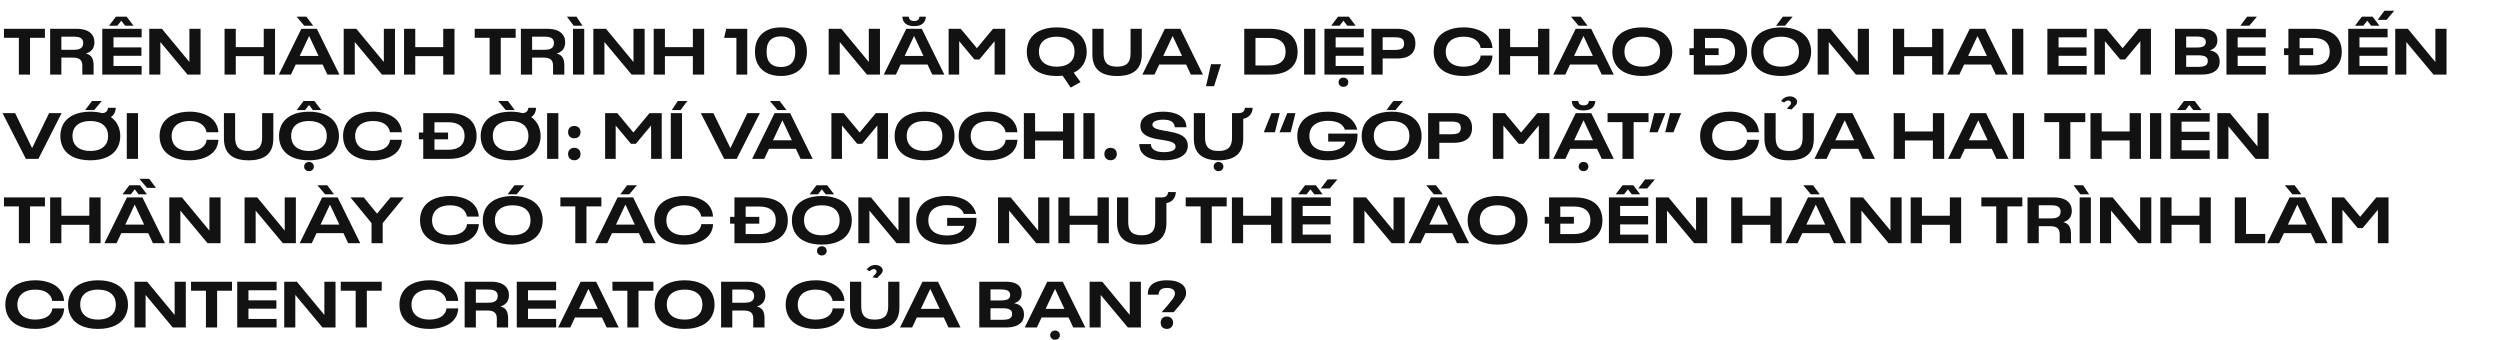 <svg width="771" height="105" viewBox="0 0 771 105" fill="none" xmlns="http://www.w3.org/2000/svg">
<path d="M5.82 11.66H1.22V8.88H13.86V11.66H9.26V23H5.82V11.66ZM26.506 16.52C28.286 16.96 28.866 18.12 28.866 20.28V23H25.386V20.28C25.386 18.66 24.706 17.76 22.406 17.76H18.926V23H15.466V8.88H23.566C26.226 8.88 28.046 9.68 28.786 11.34C29.006 11.82 29.126 12.4 29.126 13.04C29.126 13.68 29.006 14.2 28.806 14.66C28.406 15.6 27.586 16.2 26.506 16.52ZM22.766 15.36C24.246 15.36 25.106 15 25.486 14.2C25.606 13.94 25.666 13.58 25.666 13.22C25.666 12.9 25.606 12.62 25.486 12.4C25.146 11.6 24.166 11.3 22.766 11.3H18.926V15.36H22.766ZM35.741 5.14H39.061L41.181 7.94H38.601L37.401 6.38L36.201 7.94H33.621L35.741 5.14ZM31.541 8.88H43.681V11.52H35.001V14.62H43.621V17.2H35.001V20.36H43.681V23H31.541V8.88ZM46.033 8.88H49.933L58.413 19.12V8.88H61.853V23H57.833L49.453 12.96V23H46.033V8.88ZM69.255 8.88H72.716V14.54H81.335V8.88H84.816V23H81.335V17.32H72.716V23H69.255V8.88ZM93.835 7.94L91.475 5.14H94.495L96.595 7.94H93.835ZM99.495 19.9H91.195L89.735 23H85.995L92.935 8.88H97.715L104.675 23H100.955L99.495 19.9ZM98.235 17.26L95.355 11.14H95.315L92.435 17.26H98.235ZM105.994 8.88H109.894L118.374 19.12V8.88H121.814V23H117.794L109.414 12.96V23H105.994V8.88ZM124.607 8.88H128.067V14.54H136.687V8.88H140.167V23H136.687V17.32H128.067V23H124.607V8.88ZM150.996 11.66H146.396V8.88H159.036V11.66H154.436V23H150.996V11.66ZM171.682 16.52C173.462 16.96 174.042 18.12 174.042 20.28V23H170.562V20.28C170.562 18.66 169.882 17.76 167.582 17.76H164.102V23H160.642V8.88H168.742C171.402 8.88 173.222 9.68 173.962 11.34C174.182 11.82 174.302 12.4 174.302 13.04C174.302 13.68 174.182 14.2 173.982 14.66C173.582 15.6 172.762 16.2 171.682 16.52ZM167.942 15.36C169.422 15.36 170.282 15 170.662 14.2C170.782 13.94 170.842 13.58 170.842 13.22C170.842 12.9 170.782 12.62 170.662 12.4C170.322 11.6 169.342 11.3 167.942 11.3H164.102V15.36H167.942ZM176.936 7.94L174.836 5.14H177.796L179.636 7.94H176.936ZM176.716 8.88H180.176V23H176.716V8.88ZM182.986 8.88H186.886L195.366 19.12V8.88H198.806V23H194.786L186.406 12.96V23H182.986V8.88ZM201.599 8.88H205.059V14.54H213.679V8.88H217.159V23H213.679V17.32H205.059V23H201.599V8.88ZM227.108 11.68H223.308L223.968 8.88H230.448V23H227.108V11.68ZM240.833 23.44C237.093 23.44 234.613 21.86 233.493 19.38C233.053 18.4 232.833 17.28 232.833 15.94C232.833 14.6 233.053 13.48 233.493 12.5C234.613 10.02 237.093 8.44 240.833 8.44C244.573 8.44 247.093 10.02 248.193 12.5C248.633 13.48 248.853 14.6 248.853 15.94C248.853 17.28 248.633 18.4 248.193 19.38C247.093 21.86 244.573 23.44 240.833 23.44ZM240.833 20.66C242.793 20.66 244.133 19.94 244.793 18.52C245.113 17.82 245.253 16.98 245.253 15.94C245.253 14.9 245.113 14.06 244.793 13.36C244.133 11.94 242.793 11.22 240.833 11.22C238.873 11.22 237.533 11.94 236.873 13.36C236.553 14.06 236.433 14.9 236.433 15.94C236.433 16.98 236.553 17.82 236.873 18.52C237.533 19.94 238.873 20.66 240.833 20.66ZM255.564 8.88H259.464L267.944 19.12V8.88H271.384V23H267.364L258.984 12.96V23H255.564V8.88ZM281.897 8.06C279.637 8.06 278.377 7.02 278.277 5.14H280.237C280.397 6.06 280.877 6.48 281.897 6.48C282.997 6.48 283.417 6.06 283.577 5.14H285.537C285.417 7.02 284.237 8.06 281.897 8.06ZM286.057 19.9H277.757L276.297 23H272.557L279.497 8.88H284.277L291.237 23H287.517L286.057 19.9ZM284.797 17.26L281.917 11.14H281.877L278.997 17.26H284.797ZM292.556 8.88H296.296L301.276 14.86L306.256 8.88H310.016V23H306.736V12.7L302.036 18.34H300.516L295.816 12.7V23H292.556V8.88ZM334.42 19.24C333.76 20.64 332.64 21.7 331.14 22.42L333.24 25.32L330.2 27.02L327.72 23.34C327.14 23.4 326.52 23.44 325.88 23.44C321.6 23.44 318.56 21.92 317.3 19.12C316.88 18.2 316.66 17.14 316.66 15.94C316.66 14.8 316.88 13.76 317.28 12.84C318.52 10.02 321.62 8.44 325.9 8.44C330.16 8.44 333.22 10 334.46 12.74C334.88 13.68 335.14 14.74 335.14 15.94C335.14 17.16 334.88 18.28 334.42 19.24ZM331 17.96C331.24 17.36 331.38 16.72 331.38 15.94C331.38 15.14 331.24 14.48 330.98 13.88C330.2 12.18 328.38 11.32 325.88 11.32C323.4 11.32 321.58 12.2 320.8 13.88C320.54 14.48 320.4 15.14 320.4 15.94C320.4 16.72 320.56 17.38 320.8 17.96C321.58 19.66 323.4 20.56 325.9 20.56C328.42 20.56 330.24 19.64 331 17.96ZM344.506 23.44C339.326 23.44 336.886 21.16 336.886 16.72V8.88H340.346V16.48C340.346 19.34 341.606 20.56 344.506 20.56C347.386 20.56 348.666 19.34 348.666 16.48V8.88H352.126V16.72C352.126 21.18 349.686 23.44 344.506 23.44ZM365.803 19.9H357.503L356.043 23H352.303L359.243 8.88H364.023L370.983 23H367.263L365.803 19.9ZM364.543 17.26L361.663 11.14H361.623L358.743 17.26H364.543ZM373.479 19.8H376.559L374.419 26.58H371.939L373.479 19.8ZM383.728 8.88H391.648C395.568 8.88 398.408 10.18 399.588 12.9C399.968 13.78 400.188 14.78 400.188 15.94C400.188 17.1 399.988 18.12 399.588 19C398.348 21.7 395.568 23 391.648 23H383.728V8.88ZM391.408 20.18C393.788 20.18 395.388 19.42 396.088 17.88C396.328 17.34 396.468 16.68 396.468 15.94C396.468 15.2 396.328 14.52 396.088 13.98C395.368 12.44 393.768 11.7 391.408 11.7H387.188V20.18H391.408ZM402.185 8.88H405.645V23H402.185V8.88ZM412.655 5.14H415.975L418.095 7.94H415.515L414.315 6.38L413.115 7.94H410.535L412.655 5.14ZM408.455 8.88H420.595V11.52H411.915V14.62H420.535V17.2H411.915V20.36H420.595V23H408.455V8.88ZM414.315 26.78C413.455 26.78 412.815 26.2 412.815 25.36C412.815 24.54 413.455 23.94 414.315 23.94C415.175 23.94 415.815 24.54 415.815 25.36C415.815 26.2 415.175 26.78 414.315 26.78ZM422.947 8.88H430.827C433.487 8.88 435.307 9.58 436.087 11.32C436.367 11.92 436.507 12.6 436.507 13.44C436.507 14.22 436.367 14.94 436.087 15.54C435.307 17.26 433.487 18.04 430.827 18.04H426.407V23H422.947V8.88ZM430.127 15.4C431.587 15.4 432.487 15.18 432.847 14.4C432.967 14.14 433.027 13.82 433.027 13.48C433.027 13.06 432.967 12.74 432.827 12.48C432.467 11.7 431.547 11.5 430.107 11.5H426.407V15.4H430.127ZM451.368 23.44C447.108 23.44 444.008 21.9 442.768 19.06C442.368 18.14 442.148 17.1 442.148 15.94C442.148 14.78 442.368 13.74 442.768 12.84C444.028 10.02 447.208 8.44 451.388 8.44C454.188 8.44 456.708 9.2 458.348 10.66C459.528 11.76 460.188 13.18 460.268 14.8H456.628C456.488 13.9 456.048 13.14 455.428 12.6C454.488 11.72 453.068 11.32 451.428 11.32C448.908 11.32 447.048 12.22 446.288 13.92C446.028 14.5 445.868 15.18 445.868 15.94C445.868 16.74 446.028 17.4 446.268 17.94C447.048 19.72 448.988 20.56 451.408 20.56C453.088 20.56 454.608 20.14 455.568 19.26C456.168 18.7 456.588 17.96 456.648 17.12H460.288C460.208 18.8 459.548 20.18 458.388 21.22C456.748 22.7 454.208 23.44 451.368 23.44ZM462.263 8.88H465.723V14.54H474.343V8.88H477.823V23H474.343V17.32H465.723V23H462.263V8.88ZM486.843 7.94L484.483 5.14H487.503L489.603 7.94H486.843ZM492.503 19.9H484.203L482.743 23H479.003L485.943 8.88H490.723L497.683 23H493.963L492.503 19.9ZM491.243 17.26L488.363 11.14H488.323L485.443 17.26H491.243ZM506.465 23.44C502.185 23.44 499.145 21.92 497.885 19.12C497.465 18.2 497.245 17.14 497.245 15.94C497.245 14.8 497.465 13.76 497.865 12.84C499.105 10.02 502.205 8.44 506.485 8.44C510.745 8.44 513.805 10 515.045 12.74C515.465 13.68 515.725 14.74 515.725 15.94C515.725 17.16 515.465 18.28 515.005 19.24C513.725 21.96 510.685 23.44 506.465 23.44ZM506.485 20.56C509.005 20.56 510.825 19.64 511.585 17.96C511.825 17.36 511.965 16.72 511.965 15.94C511.965 15.14 511.825 14.48 511.565 13.88C510.785 12.18 508.965 11.32 506.465 11.32C503.985 11.32 502.165 12.2 501.385 13.88C501.125 14.48 500.985 15.14 500.985 15.94C500.985 16.72 501.145 17.38 501.385 17.96C502.165 19.66 503.985 20.56 506.485 20.56ZM538.221 12.9C538.601 13.78 538.821 14.78 538.821 15.94C538.821 17.1 538.621 18.12 538.221 19C536.981 21.7 534.201 23 530.281 23H522.361V16.98H521.021V14.88H522.361V8.88H530.281C534.201 8.88 537.041 10.18 538.221 12.9ZM534.721 17.88C534.961 17.34 535.101 16.68 535.101 15.94C535.101 15.2 534.961 14.52 534.721 13.98C534.001 12.44 532.401 11.7 530.041 11.7H525.821V14.88H530.021V16.98H525.821V20.18H530.041C532.421 20.18 534.021 19.42 534.721 17.88ZM549.838 5.14H552.858L550.498 7.94H547.738L549.838 5.14ZM549.298 23.44C545.018 23.44 541.978 21.92 540.718 19.12C540.298 18.2 540.078 17.14 540.078 15.94C540.078 14.8 540.298 13.76 540.698 12.84C541.938 10.02 545.038 8.44 549.318 8.44C553.578 8.44 556.638 10 557.878 12.74C558.298 13.68 558.558 14.74 558.558 15.94C558.558 17.16 558.298 18.28 557.838 19.24C556.558 21.96 553.518 23.44 549.298 23.44ZM549.318 20.56C551.838 20.56 553.658 19.64 554.418 17.96C554.658 17.36 554.798 16.72 554.798 15.94C554.798 15.14 554.658 14.48 554.398 13.88C553.618 12.18 551.798 11.32 549.298 11.32C546.818 11.32 544.998 12.2 544.218 13.88C543.958 14.48 543.818 15.14 543.818 15.94C543.818 16.72 543.978 17.38 544.218 17.96C544.998 19.66 546.818 20.56 549.318 20.56ZM560.564 8.88H564.464L572.944 19.12V8.88H576.384V23H572.364L563.984 12.96V23H560.564V8.88ZM583.787 8.88H587.247V14.54H595.867V8.88H599.347V23H595.867V17.32H587.247V23H583.787V8.88ZM614.026 19.9H605.726L604.266 23H600.526L607.466 8.88H612.246L619.206 23H615.486L614.026 19.9ZM612.766 17.26L609.886 11.14H609.846L606.966 17.26H612.766ZM620.525 8.88H623.985V23H620.525V8.88ZM631.404 8.88H643.544V11.52H634.864V14.62H643.484V17.2H634.864V20.36H643.544V23H631.404V8.88ZM645.896 8.88H649.636L654.616 14.86L659.596 8.88H663.356V23H660.076V12.7L655.376 18.34H653.856L649.156 12.7V23H645.896V8.88ZM684.259 17.4C684.459 17.86 684.559 18.38 684.559 19.02C684.559 19.64 684.439 20.16 684.239 20.62C683.479 22.3 681.459 23 678.959 23H670.759V8.88H678.999C681.259 8.88 682.899 9.52 683.539 10.9C683.739 11.34 683.839 11.84 683.839 12.4C683.839 12.98 683.739 13.5 683.539 13.92C683.199 14.7 682.519 15.22 681.519 15.52C682.859 15.76 683.799 16.36 684.259 17.4ZM674.219 14.66H677.459C678.839 14.66 679.799 14.42 680.139 13.66C680.239 13.48 680.279 13.24 680.279 12.94C680.279 12.68 680.219 12.46 680.139 12.26C679.779 11.5 678.779 11.26 677.459 11.26H674.219V14.66ZM680.739 19.58C680.839 19.36 680.879 19.1 680.879 18.84C680.879 18.56 680.839 18.32 680.759 18.1C680.379 17.28 679.319 17.06 677.999 17.06H674.219V20.62H678.039C679.359 20.62 680.379 20.38 680.739 19.58ZM693.018 5.14H696.038L693.678 7.94H690.918L693.018 5.14ZM686.638 8.88H698.778V11.52H690.098V14.62H698.718V17.2H690.098V20.36H698.778V23H686.638V8.88ZM721.6 12.9C721.98 13.78 722.2 14.78 722.2 15.94C722.2 17.1 722 18.12 721.6 19C720.36 21.7 717.58 23 713.66 23H705.74V16.98H704.4V14.88H705.74V8.88H713.66C717.58 8.88 720.42 10.18 721.6 12.9ZM718.1 17.88C718.34 17.34 718.48 16.68 718.48 15.94C718.48 15.2 718.34 14.52 718.1 13.98C717.38 12.44 715.78 11.7 713.42 11.7H709.2V14.88H713.4V16.98H709.2V20.18H713.42C715.8 20.18 717.4 19.42 718.1 17.88ZM735.357 3.32H738.377L736.017 6.12H733.257L735.357 3.32ZM728.397 5.14H731.717L733.837 7.94H731.257L730.057 6.38L728.857 7.94H726.277L728.397 5.14ZM724.197 8.88H736.337V11.52H727.657V14.62H736.277V17.2H727.657V20.36H736.337V23H724.197V8.88ZM738.689 8.88H742.589L751.069 19.12V8.88H754.509V23H750.489L742.109 12.96V23H738.689V8.88ZM19 34.88L11.84 49H7.98L0.78 34.88H4.66L9.9 45.68L15.14 34.88H19ZM31.393 31.14L29.033 33.94H26.273L28.373 31.14H31.393ZM36.413 38.74C36.833 39.68 37.093 40.74 37.093 41.94C37.093 43.16 36.833 44.28 36.373 45.24C35.093 47.96 32.053 49.44 27.833 49.44C23.553 49.44 20.513 47.92 19.253 45.12C18.833 44.2 18.613 43.14 18.613 41.94C18.613 40.8 18.833 39.76 19.233 38.84C20.473 36.02 23.573 34.44 27.853 34.44C29.173 34.44 30.373 34.58 31.453 34.88C32.673 34.84 33.153 34.32 33.333 33.24H35.713C35.633 34.54 35.133 35.52 34.193 36.1C35.173 36.8 35.933 37.68 36.413 38.74ZM32.953 43.96C33.193 43.36 33.333 42.72 33.333 41.94C33.333 41.14 33.193 40.48 32.933 39.88C32.153 38.18 30.333 37.32 27.833 37.32C25.353 37.32 23.533 38.2 22.753 39.88C22.493 40.48 22.353 41.14 22.353 41.94C22.353 42.72 22.513 43.38 22.753 43.96C23.533 45.66 25.353 46.56 27.853 46.56C30.373 46.56 32.193 45.64 32.953 43.96ZM39.099 34.88H42.559V49H39.099V34.88ZM58.438 49.44C54.178 49.44 51.078 47.9 49.838 45.06C49.438 44.14 49.218 43.1 49.218 41.94C49.218 40.78 49.438 39.74 49.838 38.84C51.098 36.02 54.278 34.44 58.458 34.44C61.258 34.44 63.778 35.2 65.418 36.66C66.598 37.76 67.258 39.18 67.338 40.8H63.698C63.558 39.9 63.118 39.14 62.498 38.6C61.558 37.72 60.138 37.32 58.498 37.32C55.978 37.32 54.118 38.22 53.358 39.92C53.098 40.5 52.938 41.18 52.938 41.94C52.938 42.74 53.098 43.4 53.338 43.94C54.118 45.72 56.058 46.56 58.478 46.56C60.158 46.56 61.678 46.14 62.638 45.26C63.238 44.7 63.658 43.96 63.718 43.12H67.358C67.278 44.8 66.618 46.18 65.458 47.22C63.818 48.7 61.278 49.44 58.438 49.44ZM76.674 49.44C71.494 49.44 69.054 47.16 69.054 42.72V34.88H72.514V42.48C72.514 45.34 73.774 46.56 76.674 46.56C79.554 46.56 80.834 45.34 80.834 42.48V34.88H84.294V42.72C84.294 47.18 81.854 49.44 76.674 49.44ZM93.634 31.14H96.954L99.074 33.94H96.494L95.294 32.38L94.094 33.94H91.514L93.634 31.14ZM95.274 49.44C90.994 49.44 87.954 47.92 86.694 45.12C86.274 44.2 86.054 43.14 86.054 41.94C86.054 40.8 86.274 39.76 86.674 38.84C87.914 36.02 91.014 34.44 95.294 34.44C99.554 34.44 102.614 36 103.854 38.74C104.274 39.68 104.534 40.74 104.534 41.94C104.534 43.16 104.274 44.28 103.814 45.24C102.534 47.96 99.494 49.44 95.274 49.44ZM95.294 46.56C97.814 46.56 99.634 45.64 100.394 43.96C100.634 43.36 100.774 42.72 100.774 41.94C100.774 41.14 100.634 40.48 100.374 39.88C99.594 38.18 97.774 37.32 95.274 37.32C92.794 37.32 90.974 38.2 90.194 39.88C89.934 40.48 89.794 41.14 89.794 41.94C89.794 42.72 89.954 43.38 90.194 43.96C90.974 45.66 92.794 46.56 95.294 46.56ZM95.294 52.78C94.434 52.78 93.794 52.2 93.794 51.36C93.794 50.54 94.434 49.94 95.294 49.94C96.154 49.94 96.794 50.54 96.794 51.36C96.794 52.2 96.154 52.78 95.294 52.78ZM115.02 49.44C110.76 49.44 107.66 47.9 106.42 45.06C106.02 44.14 105.8 43.1 105.8 41.94C105.8 40.78 106.02 39.74 106.42 38.84C107.68 36.02 110.86 34.44 115.04 34.44C117.84 34.44 120.36 35.2 122 36.66C123.18 37.76 123.84 39.18 123.92 40.8H120.28C120.14 39.9 119.7 39.14 119.08 38.6C118.14 37.72 116.72 37.32 115.08 37.32C112.56 37.32 110.7 38.22 109.94 39.92C109.68 40.5 109.52 41.18 109.52 41.94C109.52 42.74 109.68 43.4 109.92 43.94C110.7 45.72 112.64 46.56 115.06 46.56C116.74 46.56 118.26 46.14 119.22 45.26C119.82 44.7 120.24 43.96 120.3 43.12H123.94C123.86 44.8 123.2 46.18 122.04 47.22C120.4 48.7 117.86 49.44 115.02 49.44ZM146.385 38.9C146.765 39.78 146.985 40.78 146.985 41.94C146.985 43.1 146.785 44.12 146.385 45C145.145 47.7 142.365 49 138.445 49H130.525V42.98H129.185V40.88H130.525V34.88H138.445C142.365 34.88 145.205 36.18 146.385 38.9ZM142.885 43.88C143.125 43.34 143.265 42.68 143.265 41.94C143.265 41.2 143.125 40.52 142.885 39.98C142.165 38.44 140.565 37.7 138.205 37.7H133.985V40.88H138.185V42.98H133.985V46.18H138.205C140.585 46.18 142.185 45.42 142.885 43.88ZM158.742 33.94H155.982L153.622 31.14H156.642L158.742 33.94ZM166.042 38.74C166.462 39.68 166.722 40.74 166.722 41.94C166.722 43.16 166.462 44.28 166.002 45.24C164.722 47.96 161.682 49.44 157.462 49.44C153.182 49.44 150.142 47.92 148.882 45.12C148.462 44.2 148.242 43.14 148.242 41.94C148.242 40.8 148.462 39.76 148.862 38.84C150.102 36.02 153.202 34.44 157.482 34.44C158.802 34.44 160.002 34.58 161.082 34.88C162.302 34.84 162.782 34.32 162.962 33.24H165.342C165.262 34.54 164.762 35.52 163.822 36.1C164.802 36.8 165.562 37.68 166.042 38.74ZM162.582 43.96C162.822 43.36 162.962 42.72 162.962 41.94C162.962 41.14 162.822 40.48 162.562 39.88C161.782 38.18 159.962 37.32 157.462 37.32C154.982 37.32 153.162 38.2 152.382 39.88C152.122 40.48 151.982 41.14 151.982 41.94C151.982 42.72 152.142 43.38 152.382 43.96C153.162 45.66 154.982 46.56 157.482 46.56C160.002 46.56 161.822 45.64 162.582 43.96ZM168.728 34.88H172.188V49H168.728V34.88ZM177.098 42.66C175.958 42.66 175.198 41.9 175.198 40.74C175.198 39.58 175.958 38.84 177.098 38.84C178.238 38.84 179.038 39.58 179.038 40.74C179.038 41.9 178.238 42.66 177.098 42.66ZM177.098 49.42C175.958 49.42 175.198 48.64 175.198 47.5C175.198 46.32 175.958 45.58 177.098 45.58C178.238 45.58 179.038 46.32 179.038 47.5C179.038 48.64 178.238 49.42 177.098 49.42ZM186.619 34.88H190.359L195.339 40.86L200.319 34.88H204.079V49H200.799V38.7L196.099 44.34H194.579L189.879 38.7V49H186.619V34.88ZM209.033 31.14H211.993L209.893 33.94H207.193L209.033 31.14ZM206.873 34.88H210.333V49H206.873V34.88ZM234.352 34.88L227.192 49H223.332L216.132 34.88H220.012L225.252 45.68L230.492 34.88H234.352ZM239.792 33.94L237.432 31.14H240.452L242.552 33.94H239.792ZM245.452 45.9H237.152L235.692 49H231.952L238.892 34.88H243.672L250.632 49H246.912L245.452 45.9ZM244.192 43.26L241.312 37.14H241.272L238.392 43.26H244.192ZM256.404 34.88H260.144L265.124 40.86L270.104 34.88H273.864V49H270.584V38.7L265.884 44.34H264.364L259.664 38.7V49H256.404V34.88ZM285.118 49.44C280.838 49.44 277.798 47.92 276.538 45.12C276.118 44.2 275.898 43.14 275.898 41.94C275.898 40.8 276.118 39.76 276.518 38.84C277.758 36.02 280.858 34.44 285.138 34.44C289.398 34.44 292.458 36 293.698 38.74C294.118 39.68 294.378 40.74 294.378 41.94C294.378 43.16 294.118 44.28 293.658 45.24C292.378 47.96 289.338 49.44 285.118 49.44ZM285.138 46.56C287.658 46.56 289.478 45.64 290.238 43.96C290.478 43.36 290.618 42.72 290.618 41.94C290.618 41.14 290.478 40.48 290.218 39.88C289.438 38.18 287.618 37.32 285.118 37.32C282.638 37.32 280.818 38.2 280.038 39.88C279.778 40.48 279.638 41.14 279.638 41.94C279.638 42.72 279.798 43.38 280.038 43.96C280.818 45.66 282.638 46.56 285.138 46.56ZM304.864 49.44C300.604 49.44 297.504 47.9 296.264 45.06C295.864 44.14 295.644 43.1 295.644 41.94C295.644 40.78 295.864 39.74 296.264 38.84C297.524 36.02 300.704 34.44 304.884 34.44C307.684 34.44 310.204 35.2 311.844 36.66C313.024 37.76 313.684 39.18 313.764 40.8H310.124C309.984 39.9 309.544 39.14 308.924 38.6C307.984 37.72 306.564 37.32 304.924 37.32C302.404 37.32 300.544 38.22 299.784 39.92C299.524 40.5 299.364 41.18 299.364 41.94C299.364 42.74 299.524 43.4 299.764 43.94C300.544 45.72 302.484 46.56 304.904 46.56C306.584 46.56 308.104 46.14 309.064 45.26C309.664 44.7 310.084 43.96 310.144 43.12H313.784C313.704 44.8 313.044 46.18 311.884 47.22C310.244 48.7 307.704 49.44 304.864 49.44ZM315.759 34.88H319.219V40.54H327.839V34.88H331.319V49H327.839V43.32H319.219V49H315.759V34.88ZM334.119 34.88H337.579V49H334.119V34.88ZM342.488 49.42C341.348 49.42 340.588 48.64 340.588 47.5C340.588 46.32 341.348 45.58 342.488 45.58C343.628 45.58 344.428 46.32 344.428 47.5C344.428 48.64 343.628 49.42 342.488 49.42ZM358.929 49.44C355.429 49.44 352.709 48.52 351.709 46.3C351.489 45.76 351.349 45.12 351.349 44.42H354.929C354.949 44.76 355.009 45.06 355.129 45.34C355.649 46.48 357.109 46.92 358.969 46.92C360.589 46.92 362.049 46.58 362.449 45.74C362.529 45.56 362.549 45.38 362.549 45.2C362.549 45 362.529 44.84 362.449 44.68C361.909 43.5 359.289 43.32 356.989 42.92C354.489 42.46 352.669 41.76 351.949 40.22C351.769 39.8 351.689 39.34 351.689 38.8C351.689 38.26 351.789 37.8 351.969 37.36C352.849 35.4 355.589 34.44 358.729 34.44C361.949 34.44 364.609 35.44 365.549 37.52C365.769 38.02 365.889 38.6 365.909 39.24H362.309C362.289 38.9 362.209 38.62 362.089 38.36C361.629 37.32 360.409 36.9 358.729 36.9C357.289 36.9 355.869 37.22 355.489 38.04C355.429 38.16 355.409 38.3 355.409 38.44C355.409 38.6 355.429 38.74 355.489 38.88C355.949 39.9 358.189 40.12 360.449 40.54C362.929 40.98 365.229 41.64 366.029 43.42C366.209 43.84 366.329 44.34 366.329 44.92C366.329 45.54 366.209 46.06 365.989 46.54C365.069 48.58 362.289 49.44 358.929 49.44ZM386.335 33.24C386.215 35.08 385.255 36.26 383.415 36.64V42.72C383.415 47.18 380.975 49.44 375.795 49.44C370.615 49.44 368.175 47.16 368.175 42.72V34.88H371.635V42.48C371.635 45.34 372.895 46.56 375.795 46.56C378.675 46.56 379.955 45.34 379.955 42.48V34.88H381.935C383.255 34.88 383.775 34.36 383.955 33.24H386.335ZM375.795 49.94C376.655 49.94 377.295 50.54 377.295 51.36C377.295 52.2 376.655 52.78 375.795 52.78C374.935 52.78 374.295 52.2 374.295 51.36C374.295 50.54 374.935 49.94 375.795 49.94ZM393.185 40.8H389.745L392.125 34.88H394.665L393.185 40.8ZM398.045 40.8H394.605L396.985 34.88H399.525L398.045 40.8ZM418.658 41.2V41.42C418.658 42.98 418.438 44 417.938 45.12C416.638 48 413.558 49.44 409.458 49.44C405.198 49.44 401.958 47.92 400.718 45.12C400.298 44.18 400.078 43.14 400.078 41.94C400.078 40.76 400.318 39.7 400.757 38.76C402.058 35.9 405.238 34.44 409.498 34.44C412.338 34.44 414.878 35.12 416.558 36.64C417.498 37.48 418.338 38.74 418.538 39.98H414.758C414.578 39.4 414.238 38.92 413.818 38.54C412.838 37.62 411.258 37.26 409.598 37.26C407.018 37.26 405.018 38.14 404.218 39.9C403.958 40.5 403.818 41.12 403.818 41.94C403.818 42.72 403.958 43.38 404.218 43.96C405.018 45.76 407.018 46.62 409.537 46.62C411.878 46.62 413.958 45.92 414.718 44.3C414.818 44.1 414.878 43.88 414.938 43.66H409.618V41.2H418.658ZM429.701 31.14H432.721L430.361 33.94H427.601L429.701 31.14ZM429.161 49.44C424.881 49.44 421.841 47.92 420.581 45.12C420.161 44.2 419.941 43.14 419.941 41.94C419.941 40.8 420.161 39.76 420.561 38.84C421.801 36.02 424.901 34.44 429.181 34.44C433.441 34.44 436.501 36 437.741 38.74C438.161 39.68 438.421 40.74 438.421 41.94C438.421 43.16 438.161 44.28 437.701 45.24C436.421 47.96 433.381 49.44 429.161 49.44ZM429.181 46.56C431.701 46.56 433.521 45.64 434.281 43.96C434.521 43.36 434.661 42.72 434.661 41.94C434.661 41.14 434.521 40.48 434.261 39.88C433.481 38.18 431.661 37.32 429.161 37.32C426.681 37.32 424.861 38.2 424.081 39.88C423.821 40.48 423.681 41.14 423.681 41.94C423.681 42.72 423.841 43.38 424.081 43.96C424.861 45.66 426.681 46.56 429.181 46.56ZM440.427 34.88H448.307C450.967 34.88 452.787 35.58 453.567 37.32C453.847 37.92 453.987 38.6 453.987 39.44C453.987 40.22 453.847 40.94 453.567 41.54C452.787 43.26 450.967 44.04 448.307 44.04H443.887V49H440.427V34.88ZM447.607 41.4C449.067 41.4 449.967 41.18 450.327 40.4C450.447 40.14 450.507 39.82 450.507 39.48C450.507 39.06 450.447 38.74 450.307 38.48C449.947 37.7 449.027 37.5 447.587 37.5H443.887V41.4H447.607ZM460.388 34.88H464.128L469.108 40.86L474.088 34.88H477.848V49H474.568V38.7L469.868 44.34H468.348L463.648 38.7V49H460.388V34.88ZM488.362 34.06C486.102 34.06 484.842 33.02 484.742 31.14H486.702C486.862 32.06 487.342 32.48 488.362 32.48C489.462 32.48 489.882 32.06 490.042 31.14H492.002C491.882 33.02 490.702 34.06 488.362 34.06ZM492.522 45.9H484.222L482.762 49H479.022L485.962 34.88H490.742L497.702 49H493.982L492.522 45.9ZM491.262 43.26L488.382 37.14H488.342L485.462 43.26H491.262ZM488.362 52.78C487.502 52.78 486.862 52.2 486.862 51.36C486.862 50.54 487.502 49.94 488.362 49.94C489.222 49.94 489.862 50.54 489.862 51.36C489.862 52.2 489.222 52.78 488.362 52.78ZM500.371 37.66H495.771V34.88H508.411V37.66H503.811V49H500.371V37.66ZM510.17 34.88H513.61L511.21 40.8H508.69L510.17 34.88ZM515.03 34.88H518.47L516.09 40.8H513.55L515.03 34.88ZM533.536 49.44C529.276 49.44 526.176 47.9 524.936 45.06C524.536 44.14 524.316 43.1 524.316 41.94C524.316 40.78 524.536 39.74 524.936 38.84C526.196 36.02 529.376 34.44 533.556 34.44C536.356 34.44 538.876 35.2 540.516 36.66C541.696 37.76 542.356 39.18 542.436 40.8H538.796C538.656 39.9 538.216 39.14 537.596 38.6C536.656 37.72 535.236 37.32 533.596 37.32C531.076 37.32 529.216 38.22 528.456 39.92C528.196 40.5 528.036 41.18 528.036 41.94C528.036 42.74 528.196 43.4 528.436 43.94C529.216 45.72 531.156 46.56 533.576 46.56C535.256 46.56 536.776 46.14 537.736 45.26C538.336 44.7 538.756 43.96 538.816 43.12H542.456C542.376 44.8 541.716 46.18 540.556 47.22C538.916 48.7 536.376 49.44 533.536 49.44ZM551.111 33.52C551.251 33.26 551.471 33.04 551.711 32.8C552.031 32.5 552.351 32.18 552.351 31.8C552.351 31.3 551.991 30.98 551.471 30.98C551.071 30.98 550.491 31.34 550.231 31.6L549.271 31.2C549.771 30.46 550.511 29.74 552.091 29.72C553.251 29.74 554.251 30.52 554.251 31.38C554.251 32.06 553.751 32.52 553.251 33C552.971 33.24 552.711 33.5 552.551 33.76L551.111 33.52ZM551.771 49.44C546.591 49.44 544.151 47.16 544.151 42.72V34.88H547.611V42.48C547.611 45.34 548.871 46.56 551.771 46.56C554.651 46.56 555.931 45.34 555.931 42.48V34.88H559.391V42.72C559.391 47.18 556.951 49.44 551.771 49.44ZM573.069 45.9H564.769L563.309 49H559.569L566.509 34.88H571.289L578.249 49H574.529L573.069 45.9ZM571.809 43.26L568.929 37.14H568.889L566.009 43.26H571.809ZM584.021 34.88H587.481V40.54H596.101V34.88H599.581V49H596.101V43.32H587.481V49H584.021V34.88ZM614.26 45.9H605.96L604.5 49H600.76L607.7 34.88H612.48L619.44 49H615.72L614.26 45.9ZM613 43.26L610.12 37.14H610.08L607.2 43.26H613ZM620.759 34.88H624.219V49H620.759V34.88ZM635.058 37.66H630.458V34.88H643.098V37.66H638.498V49H635.058V37.66ZM644.705 34.88H648.165V40.54H656.785V34.88H660.265V49H656.785V43.32H648.165V49H644.705V34.88ZM663.064 34.88H666.524V49H663.064V34.88ZM673.534 31.14H676.854L678.974 33.94H676.394L675.194 32.38L673.994 33.94H671.414L673.534 31.14ZM669.334 34.88H681.474V37.52H672.794V40.62H681.414V43.2H672.794V46.36H681.474V49H669.334V34.88ZM683.826 34.88H687.726L696.206 45.12V34.88H699.646V49H695.626L687.246 38.96V49H683.826V34.88ZM5.82 63.66H1.22V60.88H13.86V63.66H9.26V75H5.82V63.66ZM15.466 60.88H18.926V66.54H27.546V60.88H31.026V75H27.546V69.32H18.926V75H15.466V60.88ZM45.346 57.94L42.986 55.14H46.006L48.106 57.94H45.346ZM39.886 57.14H43.206L45.326 59.94H42.746L41.546 58.38L40.346 59.94H37.766L39.886 57.14ZM45.706 71.9H37.406L35.946 75H32.206L39.146 60.88H43.926L50.886 75H47.166L45.706 71.9ZM44.446 69.26L41.566 63.14H41.526L38.646 69.26H44.446ZM52.205 60.88H56.105L64.585 71.12V60.88H68.025V75H64.005L55.625 64.96V75H52.205V60.88ZM75.427 60.88H79.327L87.807 71.12V60.88H91.247V75H87.227L78.847 64.96V75H75.427V60.88ZM100.261 59.94L97.901 57.14H100.921L103.021 59.94H100.261ZM105.921 71.9H97.621L96.161 75H92.421L99.361 60.88H104.141L111.101 75H107.381L105.921 71.9ZM104.661 69.26L101.781 63.14H101.741L98.861 69.26H104.661ZM114.585 68.8L108.085 60.88H112.185L116.285 65.9L120.425 60.88H124.525L118.025 68.8V75H114.585V68.8ZM138.751 75.44C134.491 75.44 131.391 73.9 130.151 71.06C129.751 70.14 129.531 69.1 129.531 67.94C129.531 66.78 129.751 65.74 130.151 64.84C131.411 62.02 134.591 60.44 138.771 60.44C141.571 60.44 144.091 61.2 145.731 62.66C146.911 63.76 147.571 65.18 147.651 66.8H144.011C143.871 65.9 143.431 65.14 142.811 64.6C141.871 63.72 140.451 63.32 138.811 63.32C136.291 63.32 134.431 64.22 133.671 65.92C133.411 66.5 133.251 67.18 133.251 67.94C133.251 68.74 133.411 69.4 133.651 69.94C134.431 71.72 136.371 72.56 138.791 72.56C140.471 72.56 141.991 72.14 142.951 71.26C143.551 70.7 143.971 69.96 144.031 69.12H147.671C147.591 70.8 146.931 72.18 145.771 73.22C144.131 74.7 141.591 75.44 138.751 75.44ZM158.646 57.14H161.666L159.306 59.94H156.546L158.646 57.14ZM158.106 75.44C153.826 75.44 150.786 73.92 149.526 71.12C149.106 70.2 148.886 69.14 148.886 67.94C148.886 66.8 149.106 65.76 149.506 64.84C150.746 62.02 153.846 60.44 158.126 60.44C162.386 60.44 165.446 62 166.686 64.74C167.106 65.68 167.366 66.74 167.366 67.94C167.366 69.16 167.106 70.28 166.646 71.24C165.366 73.96 162.326 75.44 158.106 75.44ZM158.126 72.56C160.646 72.56 162.466 71.64 163.226 69.96C163.466 69.36 163.606 68.72 163.606 67.94C163.606 67.14 163.466 66.48 163.206 65.88C162.426 64.18 160.606 63.32 158.106 63.32C155.626 63.32 153.806 64.2 153.026 65.88C152.766 66.48 152.626 67.14 152.626 67.94C152.626 68.72 152.786 69.38 153.026 69.96C153.806 71.66 155.626 72.56 158.126 72.56ZM177.422 63.66H172.822V60.88H185.462V63.66H180.862V75H177.422V63.66ZM193.394 57.14H196.414L194.054 59.94H191.294L193.394 57.14ZM197.034 71.9H188.734L187.274 75H183.534L190.474 60.88H195.254L202.214 75H198.494L197.034 71.9ZM195.774 69.26L192.894 63.14H192.854L189.974 69.26H195.774ZM210.997 75.44C206.737 75.44 203.637 73.9 202.397 71.06C201.997 70.14 201.777 69.1 201.777 67.94C201.777 66.78 201.997 65.74 202.397 64.84C203.657 62.02 206.837 60.44 211.017 60.44C213.817 60.44 216.337 61.2 217.977 62.66C219.157 63.76 219.817 65.18 219.897 66.8H216.257C216.117 65.9 215.677 65.14 215.057 64.6C214.117 63.72 212.697 63.32 211.057 63.32C208.537 63.32 206.677 64.22 205.917 65.92C205.657 66.5 205.497 67.18 205.497 67.94C205.497 68.74 205.657 69.4 205.897 69.94C206.677 71.72 208.617 72.56 211.037 72.56C212.717 72.56 214.237 72.14 215.197 71.26C215.797 70.7 216.217 69.96 216.277 69.12H219.917C219.837 70.8 219.177 72.18 218.017 73.22C216.377 74.7 213.837 75.44 210.997 75.44ZM242.362 64.9C242.742 65.78 242.962 66.78 242.962 67.94C242.962 69.1 242.762 70.12 242.362 71C241.122 73.7 238.342 75 234.422 75H226.502V68.98H225.162V66.88H226.502V60.88H234.422C238.342 60.88 241.182 62.18 242.362 64.9ZM238.862 69.88C239.102 69.34 239.242 68.68 239.242 67.94C239.242 67.2 239.102 66.52 238.862 65.98C238.142 64.44 236.542 63.7 234.182 63.7H229.962V66.88H234.162V68.98H229.962V72.18H234.182C236.562 72.18 238.162 71.42 238.862 69.88ZM251.798 57.14H255.118L257.238 59.94H254.658L253.458 58.38L252.258 59.94H249.678L251.798 57.14ZM253.438 75.44C249.158 75.44 246.118 73.92 244.858 71.12C244.438 70.2 244.218 69.14 244.218 67.94C244.218 66.8 244.438 65.76 244.838 64.84C246.078 62.02 249.178 60.44 253.458 60.44C257.718 60.44 260.778 62 262.018 64.74C262.438 65.68 262.698 66.74 262.698 67.94C262.698 69.16 262.438 70.28 261.978 71.24C260.698 73.96 257.658 75.44 253.438 75.44ZM253.458 72.56C255.978 72.56 257.798 71.64 258.558 69.96C258.798 69.36 258.938 68.72 258.938 67.94C258.938 67.14 258.798 66.48 258.538 65.88C257.758 64.18 255.938 63.32 253.438 63.32C250.958 63.32 249.138 64.2 248.358 65.88C248.098 66.48 247.958 67.14 247.958 67.94C247.958 68.72 248.118 69.38 248.358 69.96C249.138 71.66 250.958 72.56 253.458 72.56ZM253.458 78.78C252.598 78.78 251.958 78.2 251.958 77.36C251.958 76.54 252.598 75.94 253.458 75.94C254.318 75.94 254.958 76.54 254.958 77.36C254.958 78.2 254.318 78.78 253.458 78.78ZM264.705 60.88H268.605L277.085 71.12V60.88H280.525V75H276.505L268.125 64.96V75H264.705V60.88ZM301.138 67.2V67.42C301.138 68.98 300.918 70 300.418 71.12C299.118 74 296.038 75.44 291.938 75.44C287.678 75.44 284.438 73.92 283.198 71.12C282.778 70.18 282.558 69.14 282.558 67.94C282.558 66.76 282.798 65.7 283.238 64.76C284.538 61.9 287.718 60.44 291.978 60.44C294.818 60.44 297.358 61.12 299.038 62.64C299.978 63.48 300.818 64.74 301.018 65.98H297.238C297.058 65.4 296.718 64.92 296.298 64.54C295.318 63.62 293.738 63.26 292.078 63.26C289.498 63.26 287.498 64.14 286.698 65.9C286.438 66.5 286.298 67.12 286.298 67.94C286.298 68.72 286.438 69.38 286.698 69.96C287.498 71.76 289.498 72.62 292.018 72.62C294.358 72.62 296.438 71.92 297.198 70.3C297.298 70.1 297.358 69.88 297.418 69.66H292.098V67.2H301.138ZM307.791 60.88H311.691L320.171 71.12V60.88H323.611V75H319.591L311.211 64.96V75H307.791V60.88ZM326.404 60.88H329.864V66.54H338.484V60.88H341.964V75H338.484V69.32H329.864V75H326.404V60.88ZM362.643 59.24C362.523 61.08 361.563 62.26 359.723 62.64V68.72C359.723 73.18 357.283 75.44 352.103 75.44C346.923 75.44 344.483 73.16 344.483 68.72V60.88H347.943V68.48C347.943 71.34 349.203 72.56 352.103 72.56C354.983 72.56 356.263 71.34 356.263 68.48V60.88H358.243C359.563 60.88 360.083 60.36 360.263 59.24H362.643ZM370.273 63.66H365.673V60.88H378.313V63.66H373.713V75H370.273V63.66ZM379.92 60.88H383.38V66.54H392V60.88H395.48V75H392V69.32H383.38V75H379.92V60.88ZM409.439 55.32H412.459L410.099 58.12H407.339L409.439 55.32ZM402.479 57.14H405.799L407.919 59.94H405.339L404.139 58.38L402.939 59.94H400.359L402.479 57.14ZM398.279 60.88H410.419V63.52H401.739V66.62H410.359V69.2H401.739V72.36H410.419V75H398.279V60.88ZM417.38 60.88H421.28L429.76 71.12V60.88H433.2V75H429.18L420.8 64.96V75H417.38V60.88ZM442.214 59.94L439.854 57.14H442.874L444.974 59.94H442.214ZM447.874 71.9H439.574L438.114 75H434.374L441.314 60.88H446.094L453.054 75H449.334L447.874 71.9ZM446.614 69.26L443.734 63.14H443.694L440.814 69.26H446.614ZM461.837 75.44C457.557 75.44 454.517 73.92 453.257 71.12C452.837 70.2 452.617 69.14 452.617 67.94C452.617 66.8 452.837 65.76 453.237 64.84C454.477 62.02 457.577 60.44 461.857 60.44C466.117 60.44 469.177 62 470.417 64.74C470.837 65.68 471.097 66.74 471.097 67.94C471.097 69.16 470.837 70.28 470.377 71.24C469.097 73.96 466.057 75.44 461.837 75.44ZM461.857 72.56C464.377 72.56 466.197 71.64 466.957 69.96C467.197 69.36 467.337 68.72 467.337 67.94C467.337 67.14 467.197 66.48 466.937 65.88C466.157 64.18 464.337 63.32 461.837 63.32C459.357 63.32 457.537 64.2 456.757 65.88C456.497 66.48 456.357 67.14 456.357 67.94C456.357 68.72 456.517 69.38 456.757 69.96C457.537 71.66 459.357 72.56 461.857 72.56ZM493.592 64.9C493.972 65.78 494.192 66.78 494.192 67.94C494.192 69.1 493.992 70.12 493.592 71C492.352 73.7 489.572 75 485.652 75H477.732V68.98H476.392V66.88H477.732V60.88H485.652C489.572 60.88 492.412 62.18 493.592 64.9ZM490.092 69.88C490.332 69.34 490.472 68.68 490.472 67.94C490.472 67.2 490.332 66.52 490.092 65.98C489.372 64.44 487.772 63.7 485.412 63.7H481.192V66.88H485.392V68.98H481.192V72.18H485.412C487.792 72.18 489.392 71.42 490.092 69.88ZM507.349 55.32H510.369L508.009 58.12H505.249L507.349 55.32ZM500.389 57.14H503.709L505.829 59.94H503.249L502.049 58.38L500.849 59.94H498.269L500.389 57.14ZM496.189 60.88H508.329V63.52H499.649V66.62H508.269V69.2H499.649V72.36H508.329V75H496.189V60.88ZM510.681 60.88H514.581L523.061 71.12V60.88H526.501V75H522.481L514.101 64.96V75H510.681V60.88ZM533.904 60.88H537.364V66.54H545.984V60.88H549.464V75H545.984V69.32H537.364V75H533.904V60.88ZM558.483 59.94L556.123 57.14H559.143L561.243 59.94H558.483ZM564.143 71.9H555.843L554.383 75H550.643L557.583 60.88H562.363L569.323 75H565.603L564.143 71.9ZM562.883 69.26L560.003 63.14H559.963L557.083 69.26H562.883ZM570.642 60.88H574.542L583.022 71.12V60.88H586.462V75H582.442L574.062 64.96V75H570.642V60.88ZM589.255 60.88H592.715V66.54H601.335V60.88H604.815V75H601.335V69.32H592.715V75H589.255V60.88ZM615.644 63.66H611.044V60.88H623.684V63.66H619.084V75H615.644V63.66ZM636.331 68.52C638.111 68.96 638.691 70.12 638.691 72.28V75H635.211V72.28C635.211 70.66 634.531 69.76 632.231 69.76H628.751V75H625.291V60.88H633.391C636.051 60.88 637.871 61.68 638.611 63.34C638.831 63.82 638.951 64.4 638.951 65.04C638.951 65.68 638.831 66.2 638.631 66.66C638.231 67.6 637.411 68.2 636.331 68.52ZM632.591 67.36C634.071 67.36 634.931 67 635.311 66.2C635.431 65.94 635.491 65.58 635.491 65.22C635.491 64.9 635.431 64.62 635.311 64.4C634.971 63.6 633.991 63.3 632.591 63.3H628.751V67.36H632.591ZM641.585 59.94L639.485 57.14H642.445L644.285 59.94H641.585ZM641.365 60.88H644.825V75H641.365V60.88ZM647.634 60.88H651.534L660.014 71.12V60.88H663.454V75H659.434L651.054 64.96V75H647.634V60.88ZM666.248 60.88H669.708V66.54H678.328V60.88H681.808V75H678.328V69.32H669.708V75H666.248V60.88ZM689.216 60.88H692.676V72.14H698.596V75H689.216V60.88ZM706.999 59.94L704.639 57.14H707.659L709.759 59.94H706.999ZM712.659 71.9H704.359L702.899 75H699.159L706.099 60.88H710.879L717.839 75H714.119L712.659 71.9ZM711.399 69.26L708.519 63.14H708.479L705.599 69.26H711.399ZM719.158 60.88H722.898L727.878 66.86L732.858 60.88H736.618V75H733.338V64.7L728.638 70.34H727.118L722.418 64.7V75H719.158V60.88ZM10.86 101.44C6.6 101.44 3.5 99.9 2.26 97.06C1.86 96.14 1.64 95.1 1.64 93.94C1.64 92.78 1.86 91.74 2.26 90.84C3.52 88.02 6.7 86.44 10.88 86.44C13.68 86.44 16.2 87.2 17.84 88.66C19.02 89.76 19.68 91.18 19.76 92.8H16.12C15.98 91.9 15.54 91.14 14.92 90.6C13.98 89.72 12.56 89.32 10.92 89.32C8.4 89.32 6.54 90.22 5.78 91.92C5.52 92.5 5.36 93.18 5.36 93.94C5.36 94.74 5.52 95.4 5.76 95.94C6.54 97.72 8.48 98.56 10.9 98.56C12.58 98.56 14.1 98.14 15.06 97.26C15.66 96.7 16.08 95.96 16.14 95.12H19.78C19.7 96.8 19.04 98.18 17.88 99.22C16.24 100.7 13.7 101.44 10.86 101.44ZM30.215 101.44C25.936 101.44 22.895 99.92 21.636 97.12C21.215 96.2 20.995 95.14 20.995 93.94C20.995 92.8 21.215 91.76 21.616 90.84C22.855 88.02 25.956 86.44 30.235 86.44C34.495 86.44 37.556 88 38.795 90.74C39.215 91.68 39.475 92.74 39.475 93.94C39.475 95.16 39.215 96.28 38.755 97.24C37.475 99.96 34.435 101.44 30.215 101.44ZM30.235 98.56C32.755 98.56 34.575 97.64 35.336 95.96C35.575 95.36 35.715 94.72 35.715 93.94C35.715 93.14 35.575 92.48 35.316 91.88C34.535 90.18 32.715 89.32 30.215 89.32C27.735 89.32 25.916 90.2 25.136 91.88C24.875 92.48 24.735 93.14 24.735 93.94C24.735 94.72 24.895 95.38 25.136 95.96C25.916 97.66 27.735 98.56 30.235 98.56ZM41.482 86.88H45.382L53.862 97.12V86.88H57.302V101H53.282L44.902 90.96V101H41.482V86.88ZM63.515 89.66H58.915V86.88H71.555V89.66H66.955V101H63.515V89.66ZM73.162 86.88H85.302V89.52H76.622V92.62H85.242V95.2H76.622V98.36H85.302V101H73.162V86.88ZM87.654 86.88H91.554L100.034 97.12V86.88H103.474V101H99.454L91.074 90.96V101H87.654V86.88ZM109.687 89.66H105.087V86.88H117.727V89.66H113.127V101H109.687V89.66ZM132.403 101.44C128.143 101.44 125.043 99.9 123.803 97.06C123.403 96.14 123.183 95.1 123.183 93.94C123.183 92.78 123.403 91.74 123.803 90.84C125.063 88.02 128.243 86.44 132.423 86.44C135.223 86.44 137.743 87.2 139.383 88.66C140.563 89.76 141.223 91.18 141.303 92.8H137.663C137.523 91.9 137.083 91.14 136.463 90.6C135.523 89.72 134.103 89.32 132.463 89.32C129.943 89.32 128.083 90.22 127.323 91.92C127.063 92.5 126.903 93.18 126.903 93.94C126.903 94.74 127.063 95.4 127.303 95.94C128.083 97.72 130.023 98.56 132.443 98.56C134.123 98.56 135.643 98.14 136.603 97.26C137.203 96.7 137.623 95.96 137.683 95.12H141.323C141.243 96.8 140.583 98.18 139.423 99.22C137.783 100.7 135.243 101.44 132.403 101.44ZM154.338 94.52C156.118 94.96 156.698 96.12 156.698 98.28V101H153.218V98.28C153.218 96.66 152.538 95.76 150.238 95.76H146.758V101H143.298V86.88H151.398C154.058 86.88 155.878 87.68 156.618 89.34C156.838 89.82 156.958 90.4 156.958 91.04C156.958 91.68 156.838 92.2 156.638 92.66C156.238 93.6 155.418 94.2 154.338 94.52ZM150.598 93.36C152.078 93.36 152.938 93 153.318 92.2C153.438 91.94 153.498 91.58 153.498 91.22C153.498 90.9 153.438 90.62 153.318 90.4C152.978 89.6 151.998 89.3 150.598 89.3H146.758V93.36H150.598ZM159.373 86.88H171.513V89.52H162.833V92.62H171.453V95.2H162.833V98.36H171.513V101H159.373V86.88ZM185.628 97.9H177.328L175.868 101H172.128L179.068 86.88H183.848L190.808 101H187.088L185.628 97.9ZM184.368 95.26L181.488 89.14H181.448L178.568 95.26H184.368ZM193.476 89.66H188.876V86.88H201.516V89.66H196.916V101H193.476V89.66ZM211.114 101.44C206.834 101.44 203.794 99.92 202.534 97.12C202.114 96.2 201.894 95.14 201.894 93.94C201.894 92.8 202.114 91.76 202.514 90.84C203.754 88.02 206.854 86.44 211.134 86.44C215.394 86.44 218.454 88 219.694 90.74C220.114 91.68 220.374 92.74 220.374 93.94C220.374 95.16 220.114 96.28 219.654 97.24C218.374 99.96 215.334 101.44 211.114 101.44ZM211.134 98.56C213.654 98.56 215.474 97.64 216.234 95.96C216.474 95.36 216.614 94.72 216.614 93.94C216.614 93.14 216.474 92.48 216.214 91.88C215.434 90.18 213.614 89.32 211.114 89.32C208.634 89.32 206.814 90.2 206.034 91.88C205.774 92.48 205.634 93.14 205.634 93.94C205.634 94.72 205.794 95.38 206.034 95.96C206.814 97.66 208.634 98.56 211.134 98.56ZM233.42 94.52C235.2 94.96 235.78 96.12 235.78 98.28V101H232.3V98.28C232.3 96.66 231.62 95.76 229.32 95.76H225.84V101H222.38V86.88H230.48C233.14 86.88 234.96 87.68 235.7 89.34C235.92 89.82 236.04 90.4 236.04 91.04C236.04 91.68 235.92 92.2 235.72 92.66C235.32 93.6 234.5 94.2 233.42 94.52ZM229.68 93.36C231.16 93.36 232.02 93 232.4 92.2C232.52 91.94 232.58 91.58 232.58 91.22C232.58 90.9 232.52 90.62 232.4 90.4C232.06 89.6 231.08 89.3 229.68 89.3H225.84V93.36H229.68ZM251.524 101.44C247.264 101.44 244.164 99.9 242.924 97.06C242.524 96.14 242.304 95.1 242.304 93.94C242.304 92.78 242.524 91.74 242.924 90.84C244.184 88.02 247.364 86.44 251.544 86.44C254.344 86.44 256.864 87.2 258.504 88.66C259.684 89.76 260.344 91.18 260.424 92.8H256.784C256.644 91.9 256.204 91.14 255.584 90.6C254.644 89.72 253.224 89.32 251.584 89.32C249.064 89.32 247.204 90.22 246.444 91.92C246.184 92.5 246.024 93.18 246.024 93.94C246.024 94.74 246.184 95.4 246.424 95.94C247.204 97.72 249.144 98.56 251.564 98.56C253.244 98.56 254.764 98.14 255.724 97.26C256.324 96.7 256.744 95.96 256.804 95.12H260.444C260.364 96.8 259.704 98.18 258.544 99.22C256.904 100.7 254.364 101.44 251.524 101.44ZM269.1 85.52C269.24 85.26 269.46 85.04 269.7 84.8C270.02 84.5 270.34 84.18 270.34 83.8C270.34 83.3 269.98 82.98 269.46 82.98C269.06 82.98 268.48 83.34 268.22 83.6L267.26 83.2C267.76 82.46 268.5 81.74 270.08 81.72C271.24 81.74 272.24 82.52 272.24 83.38C272.24 84.06 271.74 84.52 271.24 85C270.96 85.24 270.7 85.5 270.54 85.76L269.1 85.52ZM269.76 101.44C264.58 101.44 262.14 99.16 262.14 94.72V86.88H265.6V94.48C265.6 97.34 266.86 98.56 269.76 98.56C272.64 98.56 273.92 97.34 273.92 94.48V86.88H277.38V94.72C277.38 99.18 274.94 101.44 269.76 101.44ZM291.057 97.9H282.757L281.297 101H277.557L284.497 86.88H289.277L296.237 101H292.517L291.057 97.9ZM289.797 95.26L286.917 89.14H286.877L283.997 95.26H289.797ZM315.509 95.4C315.709 95.86 315.809 96.38 315.809 97.02C315.809 97.64 315.689 98.16 315.489 98.62C314.729 100.3 312.709 101 310.209 101H302.009V86.88H310.249C312.509 86.88 314.149 87.52 314.789 88.9C314.989 89.34 315.089 89.84 315.089 90.4C315.089 90.98 314.989 91.5 314.789 91.92C314.449 92.7 313.769 93.22 312.769 93.52C314.109 93.76 315.049 94.36 315.509 95.4ZM305.469 92.66H308.709C310.089 92.66 311.049 92.42 311.389 91.66C311.489 91.48 311.529 91.24 311.529 90.94C311.529 90.68 311.469 90.46 311.389 90.26C311.029 89.5 310.029 89.26 308.709 89.26H305.469V92.66ZM311.989 97.58C312.089 97.36 312.129 97.1 312.129 96.84C312.129 96.56 312.089 96.32 312.009 96.1C311.629 95.28 310.569 95.06 309.249 95.06H305.469V98.62H309.289C310.609 98.62 311.629 98.38 311.989 97.58ZM329.534 97.9H321.234L319.774 101H316.034L322.974 86.88H327.754L334.714 101H330.994L329.534 97.9ZM328.274 95.26L325.394 89.14H325.354L322.474 95.26H328.274ZM325.374 104.78C324.514 104.78 323.874 104.2 323.874 103.36C323.874 102.54 324.514 101.94 325.374 101.94C326.234 101.94 326.874 102.54 326.874 103.36C326.874 104.2 326.234 104.78 325.374 104.78ZM336.033 86.88H339.933L348.413 97.12V86.88H351.853V101H347.833L339.453 90.96V101H336.033V86.88ZM358.266 96.28C361.726 92.3 362.346 91.56 362.346 90.46C362.346 89.46 361.506 88.8 359.906 88.8C358.626 88.8 357.846 89.2 357.506 89.94C357.366 90.24 357.306 90.5 357.306 90.88H353.986C353.986 90.12 354.046 89.52 354.306 88.96C355.046 87.36 356.906 86.44 359.906 86.44C363.646 86.44 365.786 87.86 365.786 90.34C365.786 91.76 365.146 92.6 361.966 96.28H358.266ZM359.846 101.44C358.706 101.44 357.946 100.68 357.946 99.52C357.946 98.36 358.706 97.62 359.846 97.62C360.986 97.62 361.786 98.36 361.786 99.52C361.786 100.68 360.986 101.44 359.846 101.44Z" fill="#121212"/>
</svg>
